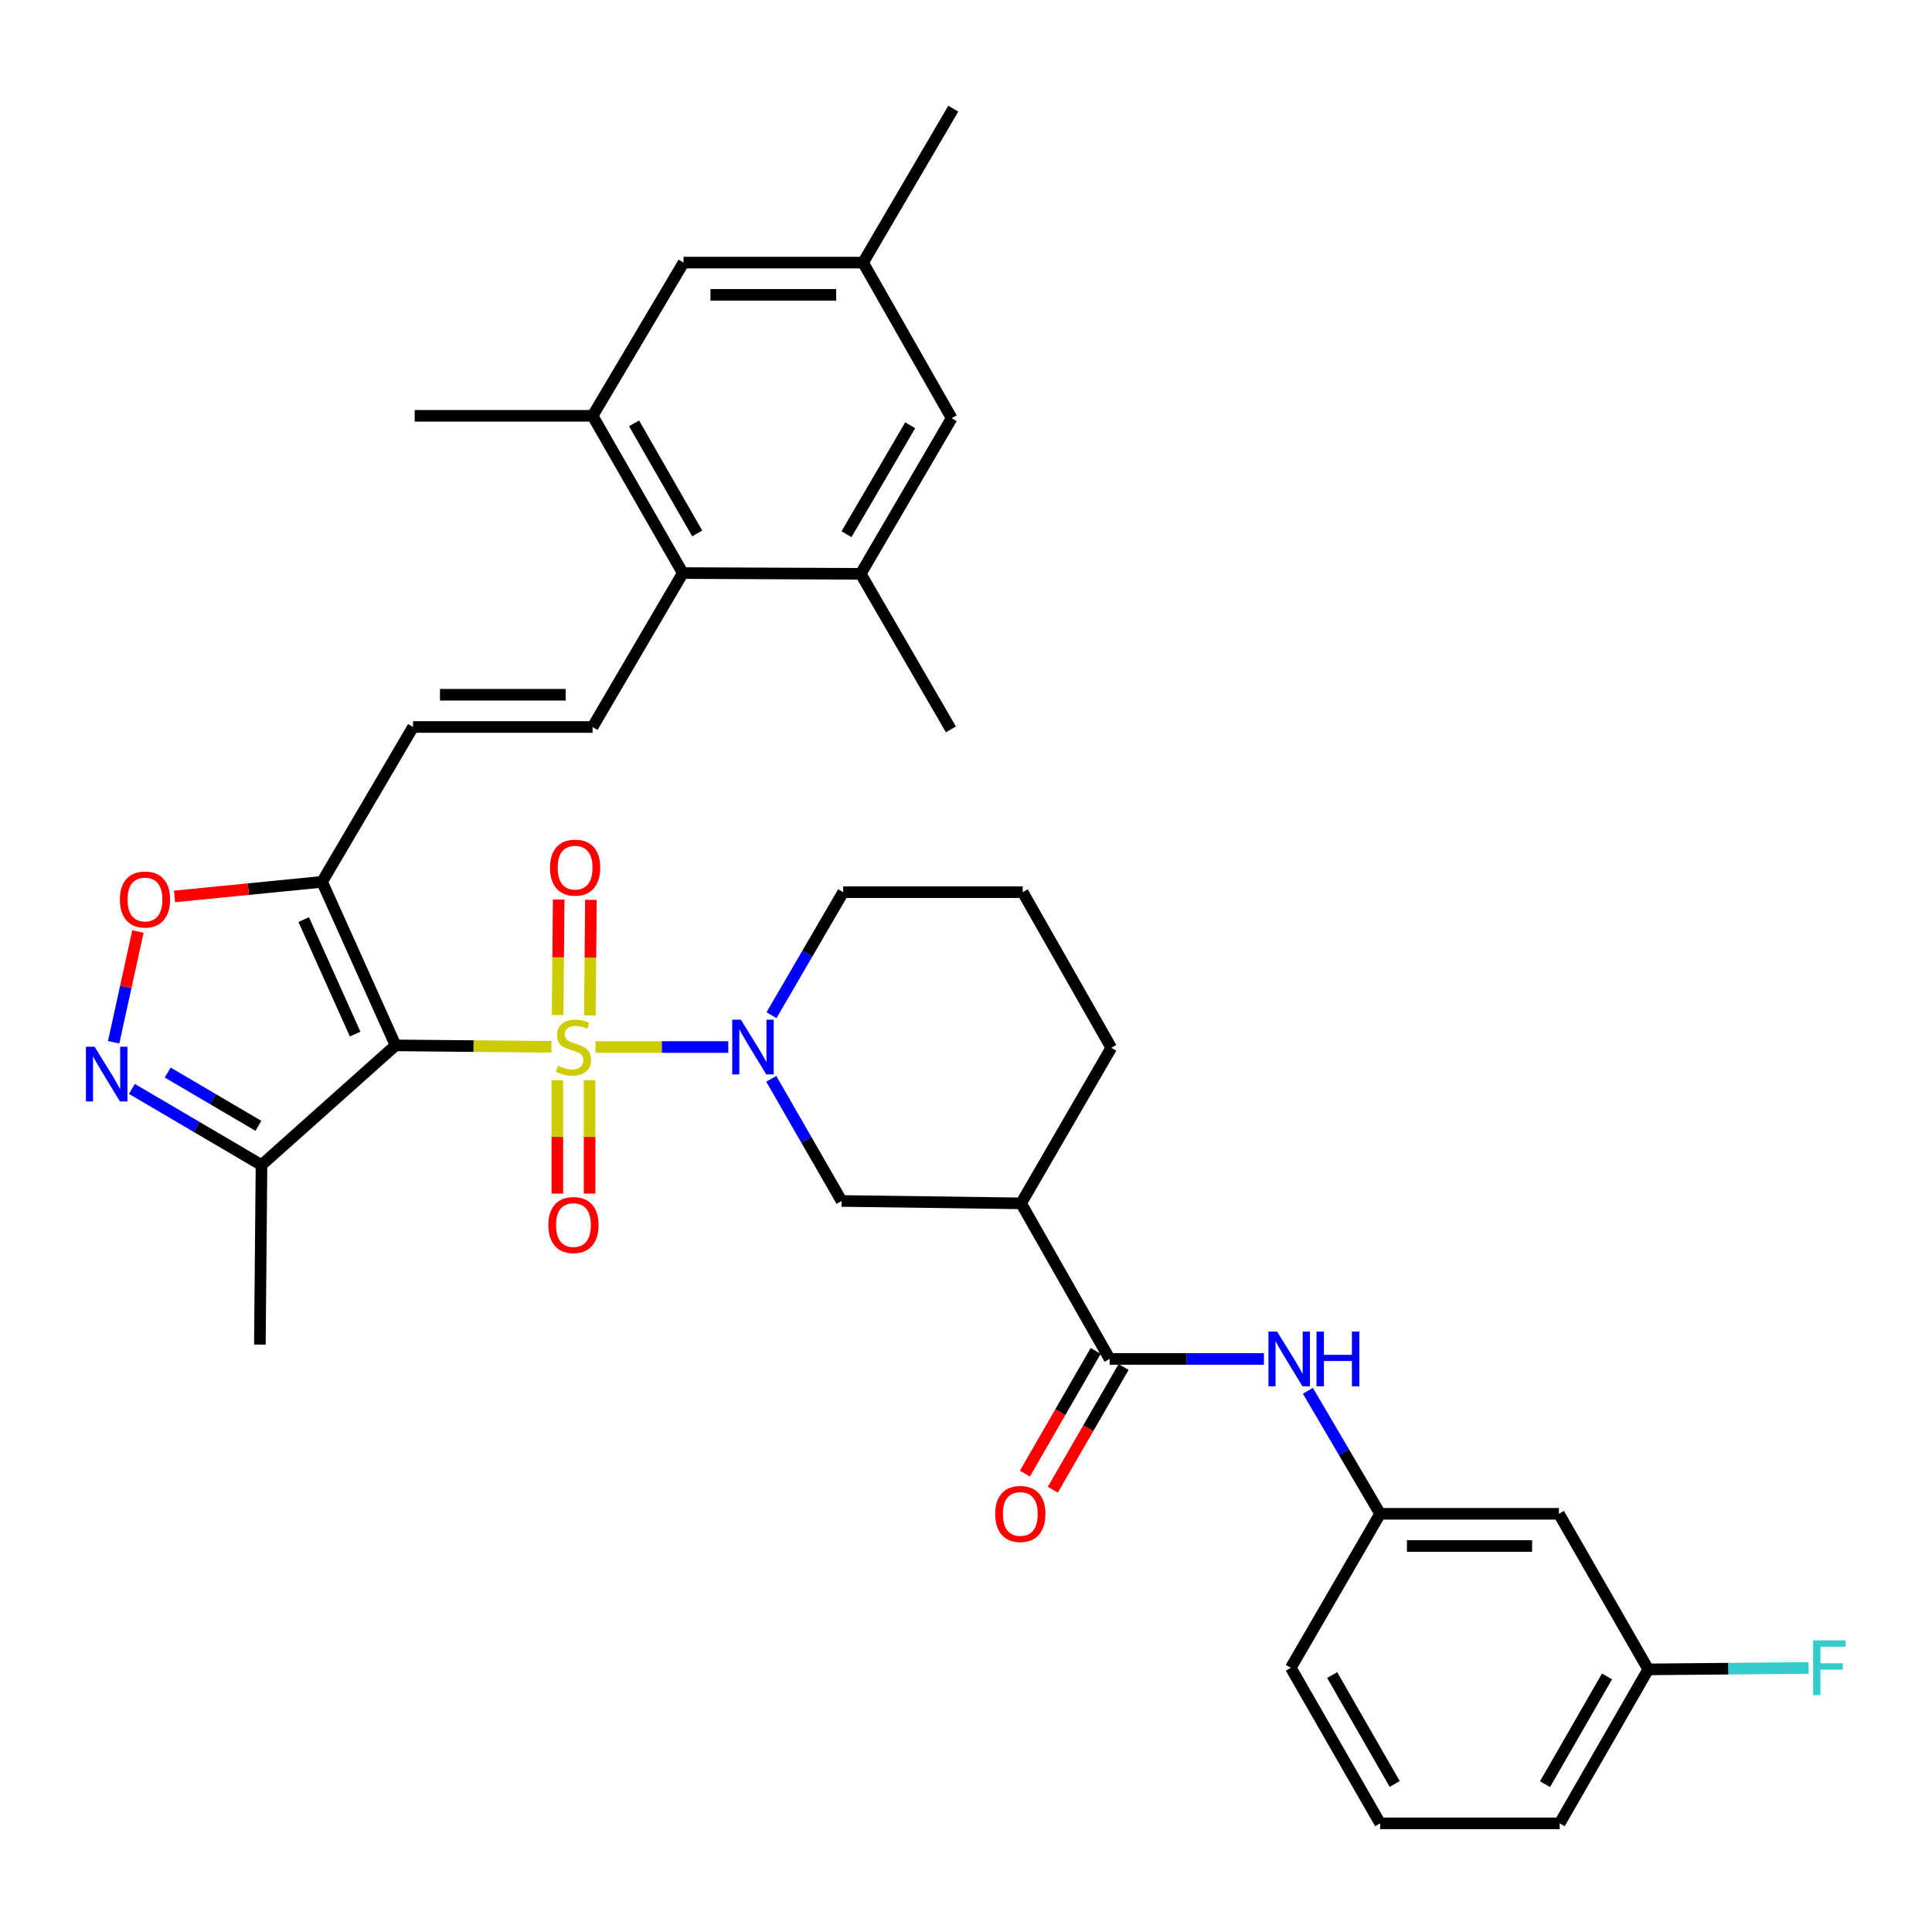 <?xml version='1.0' encoding='iso-8859-1'?>
<svg version='1.1' baseProfile='full'
              xmlns='http://www.w3.org/2000/svg'
                      xmlns:rdkit='http://www.rdkit.org/xml'
                      xmlns:xlink='http://www.w3.org/1999/xlink'
                  xml:space='preserve'
width='1000px' height='1000px' viewBox='0 0 1000 1000'>
<!-- END OF HEADER -->
<rect style='opacity:1.0;fill:#FFFFFF;stroke:none' width='1000' height='1000' x='0' y='0'> </rect>
<path class='bond-0' d='M 285.438,541.835 L 245.09,541.462' style='fill:none;fill-rule:evenodd;stroke:#CCCC00;stroke-width:6px;stroke-linecap:butt;stroke-linejoin:miter;stroke-opacity:1' />
<path class='bond-0' d='M 245.09,541.462 L 204.743,541.088' style='fill:none;fill-rule:evenodd;stroke:#000000;stroke-width:6px;stroke-linecap:butt;stroke-linejoin:miter;stroke-opacity:1' />
<path class='bond-1' d='M 308.222,541.941 L 342.588,541.941' style='fill:none;fill-rule:evenodd;stroke:#CCCC00;stroke-width:6px;stroke-linecap:butt;stroke-linejoin:miter;stroke-opacity:1' />
<path class='bond-1' d='M 342.588,541.941 L 376.953,541.941' style='fill:none;fill-rule:evenodd;stroke:#0000FF;stroke-width:6px;stroke-linecap:butt;stroke-linejoin:miter;stroke-opacity:1' />
<path class='bond-15' d='M 305.314,525.574 L 305.588,495.667' style='fill:none;fill-rule:evenodd;stroke:#CCCC00;stroke-width:6px;stroke-linecap:butt;stroke-linejoin:miter;stroke-opacity:1' />
<path class='bond-15' d='M 305.588,495.667 L 305.863,465.76' style='fill:none;fill-rule:evenodd;stroke:#FF0000;stroke-width:6px;stroke-linecap:butt;stroke-linejoin:miter;stroke-opacity:1' />
<path class='bond-15' d='M 288.627,525.421 L 288.902,495.514' style='fill:none;fill-rule:evenodd;stroke:#CCCC00;stroke-width:6px;stroke-linecap:butt;stroke-linejoin:miter;stroke-opacity:1' />
<path class='bond-15' d='M 288.902,495.514 L 289.176,465.607' style='fill:none;fill-rule:evenodd;stroke:#FF0000;stroke-width:6px;stroke-linecap:butt;stroke-linejoin:miter;stroke-opacity:1' />
<path class='bond-16' d='M 288.476,559.122 L 288.476,588.465' style='fill:none;fill-rule:evenodd;stroke:#CCCC00;stroke-width:6px;stroke-linecap:butt;stroke-linejoin:miter;stroke-opacity:1' />
<path class='bond-16' d='M 288.476,588.465 L 288.476,617.807' style='fill:none;fill-rule:evenodd;stroke:#FF0000;stroke-width:6px;stroke-linecap:butt;stroke-linejoin:miter;stroke-opacity:1' />
<path class='bond-16' d='M 305.163,559.122 L 305.163,588.465' style='fill:none;fill-rule:evenodd;stroke:#CCCC00;stroke-width:6px;stroke-linecap:butt;stroke-linejoin:miter;stroke-opacity:1' />
<path class='bond-16' d='M 305.163,588.465 L 305.163,617.807' style='fill:none;fill-rule:evenodd;stroke:#FF0000;stroke-width:6px;stroke-linecap:butt;stroke-linejoin:miter;stroke-opacity:1' />
<path class='bond-2' d='M 204.743,541.088 L 166.714,456.437' style='fill:none;fill-rule:evenodd;stroke:#000000;stroke-width:6px;stroke-linecap:butt;stroke-linejoin:miter;stroke-opacity:1' />
<path class='bond-2' d='M 183.816,535.229 L 157.196,475.973' style='fill:none;fill-rule:evenodd;stroke:#000000;stroke-width:6px;stroke-linecap:butt;stroke-linejoin:miter;stroke-opacity:1' />
<path class='bond-4' d='M 204.743,541.088 L 135.351,603.026' style='fill:none;fill-rule:evenodd;stroke:#000000;stroke-width:6px;stroke-linecap:butt;stroke-linejoin:miter;stroke-opacity:1' />
<path class='bond-11' d='M 399.203,558.399 L 417.394,590.006' style='fill:none;fill-rule:evenodd;stroke:#0000FF;stroke-width:6px;stroke-linecap:butt;stroke-linejoin:miter;stroke-opacity:1' />
<path class='bond-11' d='M 417.394,590.006 L 435.584,621.614' style='fill:none;fill-rule:evenodd;stroke:#000000;stroke-width:6px;stroke-linecap:butt;stroke-linejoin:miter;stroke-opacity:1' />
<path class='bond-23' d='M 399.329,525.462 L 417.874,493.624' style='fill:none;fill-rule:evenodd;stroke:#0000FF;stroke-width:6px;stroke-linecap:butt;stroke-linejoin:miter;stroke-opacity:1' />
<path class='bond-23' d='M 417.874,493.624 L 436.419,461.786' style='fill:none;fill-rule:evenodd;stroke:#000000;stroke-width:6px;stroke-linecap:butt;stroke-linejoin:miter;stroke-opacity:1' />
<path class='bond-6' d='M 166.714,456.437 L 128.531,460.213' style='fill:none;fill-rule:evenodd;stroke:#000000;stroke-width:6px;stroke-linecap:butt;stroke-linejoin:miter;stroke-opacity:1' />
<path class='bond-6' d='M 128.531,460.213 L 90.348,463.99' style='fill:none;fill-rule:evenodd;stroke:#FF0000;stroke-width:6px;stroke-linecap:butt;stroke-linejoin:miter;stroke-opacity:1' />
<path class='bond-10' d='M 166.714,456.437 L 213.791,376.291' style='fill:none;fill-rule:evenodd;stroke:#000000;stroke-width:6px;stroke-linecap:butt;stroke-linejoin:miter;stroke-opacity:1' />
<path class='bond-3' d='M 68.278,563.623 L 101.815,583.325' style='fill:none;fill-rule:evenodd;stroke:#0000FF;stroke-width:6px;stroke-linecap:butt;stroke-linejoin:miter;stroke-opacity:1' />
<path class='bond-3' d='M 101.815,583.325 L 135.351,603.026' style='fill:none;fill-rule:evenodd;stroke:#000000;stroke-width:6px;stroke-linecap:butt;stroke-linejoin:miter;stroke-opacity:1' />
<path class='bond-3' d='M 86.792,555.145 L 110.267,568.936' style='fill:none;fill-rule:evenodd;stroke:#0000FF;stroke-width:6px;stroke-linecap:butt;stroke-linejoin:miter;stroke-opacity:1' />
<path class='bond-3' d='M 110.267,568.936 L 133.743,582.727' style='fill:none;fill-rule:evenodd;stroke:#000000;stroke-width:6px;stroke-linecap:butt;stroke-linejoin:miter;stroke-opacity:1' />
<path class='bond-35' d='M 58.827,539.474 L 65.11,510.815' style='fill:none;fill-rule:evenodd;stroke:#0000FF;stroke-width:6px;stroke-linecap:butt;stroke-linejoin:miter;stroke-opacity:1' />
<path class='bond-35' d='M 65.11,510.815 L 71.394,482.157' style='fill:none;fill-rule:evenodd;stroke:#FF0000;stroke-width:6px;stroke-linecap:butt;stroke-linejoin:miter;stroke-opacity:1' />
<path class='bond-27' d='M 135.351,603.026 L 134.507,695.956' style='fill:none;fill-rule:evenodd;stroke:#000000;stroke-width:6px;stroke-linecap:butt;stroke-linejoin:miter;stroke-opacity:1' />
<path class='bond-5' d='M 574.349,703.382 L 528.514,622.856' style='fill:none;fill-rule:evenodd;stroke:#000000;stroke-width:6px;stroke-linecap:butt;stroke-linejoin:miter;stroke-opacity:1' />
<path class='bond-12' d='M 574.349,703.382 L 614.282,703.382' style='fill:none;fill-rule:evenodd;stroke:#000000;stroke-width:6px;stroke-linecap:butt;stroke-linejoin:miter;stroke-opacity:1' />
<path class='bond-12' d='M 614.282,703.382 L 654.215,703.382' style='fill:none;fill-rule:evenodd;stroke:#0000FF;stroke-width:6px;stroke-linecap:butt;stroke-linejoin:miter;stroke-opacity:1' />
<path class='bond-20' d='M 567.121,699.213 L 548.802,730.974' style='fill:none;fill-rule:evenodd;stroke:#000000;stroke-width:6px;stroke-linecap:butt;stroke-linejoin:miter;stroke-opacity:1' />
<path class='bond-20' d='M 548.802,730.974 L 530.482,762.734' style='fill:none;fill-rule:evenodd;stroke:#FF0000;stroke-width:6px;stroke-linecap:butt;stroke-linejoin:miter;stroke-opacity:1' />
<path class='bond-20' d='M 581.576,707.55 L 563.257,739.311' style='fill:none;fill-rule:evenodd;stroke:#000000;stroke-width:6px;stroke-linecap:butt;stroke-linejoin:miter;stroke-opacity:1' />
<path class='bond-20' d='M 563.257,739.311 L 544.937,771.072' style='fill:none;fill-rule:evenodd;stroke:#FF0000;stroke-width:6px;stroke-linecap:butt;stroke-linejoin:miter;stroke-opacity:1' />
<path class='bond-7' d='M 528.514,622.856 L 435.584,621.614' style='fill:none;fill-rule:evenodd;stroke:#000000;stroke-width:6px;stroke-linecap:butt;stroke-linejoin:miter;stroke-opacity:1' />
<path class='bond-36' d='M 528.514,622.856 L 575.192,542.33' style='fill:none;fill-rule:evenodd;stroke:#000000;stroke-width:6px;stroke-linecap:butt;stroke-linejoin:miter;stroke-opacity:1' />
<path class='bond-8' d='M 306.721,376.291 L 213.791,376.291' style='fill:none;fill-rule:evenodd;stroke:#000000;stroke-width:6px;stroke-linecap:butt;stroke-linejoin:miter;stroke-opacity:1' />
<path class='bond-8' d='M 292.781,359.604 L 227.73,359.604' style='fill:none;fill-rule:evenodd;stroke:#000000;stroke-width:6px;stroke-linecap:butt;stroke-linejoin:miter;stroke-opacity:1' />
<path class='bond-9' d='M 306.721,376.291 L 353.408,296.618' style='fill:none;fill-rule:evenodd;stroke:#000000;stroke-width:6px;stroke-linecap:butt;stroke-linejoin:miter;stroke-opacity:1' />
<path class='bond-13' d='M 353.408,296.618 L 306.721,215.23' style='fill:none;fill-rule:evenodd;stroke:#000000;stroke-width:6px;stroke-linecap:butt;stroke-linejoin:miter;stroke-opacity:1' />
<path class='bond-13' d='M 360.88,276.107 L 328.199,219.135' style='fill:none;fill-rule:evenodd;stroke:#000000;stroke-width:6px;stroke-linecap:butt;stroke-linejoin:miter;stroke-opacity:1' />
<path class='bond-14' d='M 353.408,296.618 L 445.495,297.008' style='fill:none;fill-rule:evenodd;stroke:#000000;stroke-width:6px;stroke-linecap:butt;stroke-linejoin:miter;stroke-opacity:1' />
<path class='bond-19' d='M 676.96,719.866 L 695.658,751.701' style='fill:none;fill-rule:evenodd;stroke:#0000FF;stroke-width:6px;stroke-linecap:butt;stroke-linejoin:miter;stroke-opacity:1' />
<path class='bond-19' d='M 695.658,751.701 L 714.356,783.537' style='fill:none;fill-rule:evenodd;stroke:#000000;stroke-width:6px;stroke-linecap:butt;stroke-linejoin:miter;stroke-opacity:1' />
<path class='bond-17' d='M 306.721,215.23 L 353.798,135.928' style='fill:none;fill-rule:evenodd;stroke:#000000;stroke-width:6px;stroke-linecap:butt;stroke-linejoin:miter;stroke-opacity:1' />
<path class='bond-29' d='M 306.721,215.23 L 214.644,215.23' style='fill:none;fill-rule:evenodd;stroke:#000000;stroke-width:6px;stroke-linecap:butt;stroke-linejoin:miter;stroke-opacity:1' />
<path class='bond-18' d='M 445.495,297.008 L 492.581,216.463' style='fill:none;fill-rule:evenodd;stroke:#000000;stroke-width:6px;stroke-linecap:butt;stroke-linejoin:miter;stroke-opacity:1' />
<path class='bond-18' d='M 438.151,276.504 L 471.112,220.123' style='fill:none;fill-rule:evenodd;stroke:#000000;stroke-width:6px;stroke-linecap:butt;stroke-linejoin:miter;stroke-opacity:1' />
<path class='bond-28' d='M 445.495,297.008 L 492.182,377.533' style='fill:none;fill-rule:evenodd;stroke:#000000;stroke-width:6px;stroke-linecap:butt;stroke-linejoin:miter;stroke-opacity:1' />
<path class='bond-37' d='M 353.798,135.928 L 446.728,135.928' style='fill:none;fill-rule:evenodd;stroke:#000000;stroke-width:6px;stroke-linecap:butt;stroke-linejoin:miter;stroke-opacity:1' />
<path class='bond-37' d='M 367.737,152.616 L 432.788,152.616' style='fill:none;fill-rule:evenodd;stroke:#000000;stroke-width:6px;stroke-linecap:butt;stroke-linejoin:miter;stroke-opacity:1' />
<path class='bond-22' d='M 492.581,216.463 L 446.728,135.928' style='fill:none;fill-rule:evenodd;stroke:#000000;stroke-width:6px;stroke-linecap:butt;stroke-linejoin:miter;stroke-opacity:1' />
<path class='bond-21' d='M 714.356,783.537 L 806.887,783.537' style='fill:none;fill-rule:evenodd;stroke:#000000;stroke-width:6px;stroke-linecap:butt;stroke-linejoin:miter;stroke-opacity:1' />
<path class='bond-21' d='M 728.235,800.224 L 793.007,800.224' style='fill:none;fill-rule:evenodd;stroke:#000000;stroke-width:6px;stroke-linecap:butt;stroke-linejoin:miter;stroke-opacity:1' />
<path class='bond-32' d='M 714.356,783.537 L 668.122,863.237' style='fill:none;fill-rule:evenodd;stroke:#000000;stroke-width:6px;stroke-linecap:butt;stroke-linejoin:miter;stroke-opacity:1' />
<path class='bond-24' d='M 806.887,783.537 L 853.129,864.072' style='fill:none;fill-rule:evenodd;stroke:#000000;stroke-width:6px;stroke-linecap:butt;stroke-linejoin:miter;stroke-opacity:1' />
<path class='bond-33' d='M 446.728,135.928 L 493.415,56.237' style='fill:none;fill-rule:evenodd;stroke:#000000;stroke-width:6px;stroke-linecap:butt;stroke-linejoin:miter;stroke-opacity:1' />
<path class='bond-30' d='M 436.419,461.786 L 529.348,461.786' style='fill:none;fill-rule:evenodd;stroke:#000000;stroke-width:6px;stroke-linecap:butt;stroke-linejoin:miter;stroke-opacity:1' />
<path class='bond-25' d='M 853.129,864.072 L 894.629,863.702' style='fill:none;fill-rule:evenodd;stroke:#000000;stroke-width:6px;stroke-linecap:butt;stroke-linejoin:miter;stroke-opacity:1' />
<path class='bond-25' d='M 894.629,863.702 L 936.129,863.333' style='fill:none;fill-rule:evenodd;stroke:#33CCCC;stroke-width:6px;stroke-linecap:butt;stroke-linejoin:miter;stroke-opacity:1' />
<path class='bond-38' d='M 853.129,864.072 L 807.285,943.763' style='fill:none;fill-rule:evenodd;stroke:#000000;stroke-width:6px;stroke-linecap:butt;stroke-linejoin:miter;stroke-opacity:1' />
<path class='bond-38' d='M 831.788,867.704 L 799.697,923.488' style='fill:none;fill-rule:evenodd;stroke:#000000;stroke-width:6px;stroke-linecap:butt;stroke-linejoin:miter;stroke-opacity:1' />
<path class='bond-26' d='M 575.192,542.33 L 529.348,461.786' style='fill:none;fill-rule:evenodd;stroke:#000000;stroke-width:6px;stroke-linecap:butt;stroke-linejoin:miter;stroke-opacity:1' />
<path class='bond-31' d='M 714.356,943.763 L 668.122,863.237' style='fill:none;fill-rule:evenodd;stroke:#000000;stroke-width:6px;stroke-linecap:butt;stroke-linejoin:miter;stroke-opacity:1' />
<path class='bond-31' d='M 721.892,923.375 L 689.529,867.007' style='fill:none;fill-rule:evenodd;stroke:#000000;stroke-width:6px;stroke-linecap:butt;stroke-linejoin:miter;stroke-opacity:1' />
<path class='bond-34' d='M 714.356,943.763 L 807.285,943.763' style='fill:none;fill-rule:evenodd;stroke:#000000;stroke-width:6px;stroke-linecap:butt;stroke-linejoin:miter;stroke-opacity:1' />
<path  class='atom-0' d='M 288.82 551.661
Q 289.14 551.781, 290.46 552.341
Q 291.78 552.901, 293.22 553.261
Q 294.7 553.581, 296.14 553.581
Q 298.82 553.581, 300.38 552.301
Q 301.94 550.981, 301.94 548.701
Q 301.94 547.141, 301.14 546.181
Q 300.38 545.221, 299.18 544.701
Q 297.98 544.181, 295.98 543.581
Q 293.46 542.821, 291.94 542.101
Q 290.46 541.381, 289.38 539.861
Q 288.34 538.341, 288.34 535.781
Q 288.34 532.221, 290.74 530.021
Q 293.18 527.821, 297.98 527.821
Q 301.26 527.821, 304.98 529.381
L 304.06 532.461
Q 300.66 531.061, 298.1 531.061
Q 295.34 531.061, 293.82 532.221
Q 292.3 533.341, 292.34 535.301
Q 292.34 536.821, 293.1 537.741
Q 293.9 538.661, 295.02 539.181
Q 296.18 539.701, 298.1 540.301
Q 300.66 541.101, 302.18 541.901
Q 303.7 542.701, 304.78 544.341
Q 305.9 545.941, 305.9 548.701
Q 305.9 552.621, 303.26 554.741
Q 300.66 556.821, 296.3 556.821
Q 293.78 556.821, 291.86 556.261
Q 289.98 555.741, 287.74 554.821
L 288.82 551.661
' fill='#CCCC00'/>
<path  class='atom-2' d='M 383.471 527.781
L 392.751 542.781
Q 393.671 544.261, 395.151 546.941
Q 396.631 549.621, 396.711 549.781
L 396.711 527.781
L 400.471 527.781
L 400.471 556.101
L 396.591 556.101
L 386.631 539.701
Q 385.471 537.781, 384.231 535.581
Q 383.031 533.381, 382.671 532.701
L 382.671 556.101
L 378.991 556.101
L 378.991 527.781
L 383.471 527.781
' fill='#0000FF'/>
<path  class='atom-4' d='M 48.955 541.789
L 58.235 556.789
Q 59.155 558.269, 60.635 560.949
Q 62.115 563.629, 62.195 563.789
L 62.195 541.789
L 65.955 541.789
L 65.955 570.109
L 62.075 570.109
L 52.115 553.709
Q 50.955 551.789, 49.715 549.589
Q 48.515 547.389, 48.155 546.709
L 48.155 570.109
L 44.475 570.109
L 44.475 541.789
L 48.955 541.789
' fill='#0000FF'/>
<path  class='atom-7' d='M 62.045 465.584
Q 62.045 458.784, 65.405 454.984
Q 68.765 451.184, 75.045 451.184
Q 81.325 451.184, 84.685 454.984
Q 88.045 458.784, 88.045 465.584
Q 88.045 472.464, 84.645 476.384
Q 81.245 480.264, 75.045 480.264
Q 68.805 480.264, 65.405 476.384
Q 62.045 472.504, 62.045 465.584
M 75.045 477.064
Q 79.365 477.064, 81.685 474.184
Q 84.045 471.264, 84.045 465.584
Q 84.045 460.024, 81.685 457.224
Q 79.365 454.384, 75.045 454.384
Q 70.725 454.384, 68.365 457.184
Q 66.045 459.984, 66.045 465.584
Q 66.045 471.304, 68.365 474.184
Q 70.725 477.064, 75.045 477.064
' fill='#FF0000'/>
<path  class='atom-13' d='M 661.019 689.222
L 670.299 704.222
Q 671.219 705.702, 672.699 708.382
Q 674.179 711.062, 674.259 711.222
L 674.259 689.222
L 678.019 689.222
L 678.019 717.542
L 674.139 717.542
L 664.179 701.142
Q 663.019 699.222, 661.779 697.022
Q 660.579 694.822, 660.219 694.142
L 660.219 717.542
L 656.539 717.542
L 656.539 689.222
L 661.019 689.222
' fill='#0000FF'/>
<path  class='atom-13' d='M 681.419 689.222
L 685.259 689.222
L 685.259 701.262
L 699.739 701.262
L 699.739 689.222
L 703.579 689.222
L 703.579 717.542
L 699.739 717.542
L 699.739 704.462
L 685.259 704.462
L 685.259 717.542
L 681.419 717.542
L 681.419 689.222
' fill='#0000FF'/>
<path  class='atom-16' d='M 284.673 449.091
Q 284.673 442.291, 288.033 438.491
Q 291.393 434.691, 297.673 434.691
Q 303.953 434.691, 307.313 438.491
Q 310.673 442.291, 310.673 449.091
Q 310.673 455.971, 307.273 459.891
Q 303.873 463.771, 297.673 463.771
Q 291.433 463.771, 288.033 459.891
Q 284.673 456.011, 284.673 449.091
M 297.673 460.571
Q 301.993 460.571, 304.313 457.691
Q 306.673 454.771, 306.673 449.091
Q 306.673 443.531, 304.313 440.731
Q 301.993 437.891, 297.673 437.891
Q 293.353 437.891, 290.993 440.691
Q 288.673 443.491, 288.673 449.091
Q 288.673 454.811, 290.993 457.691
Q 293.353 460.571, 297.673 460.571
' fill='#FF0000'/>
<path  class='atom-17' d='M 283.82 634.079
Q 283.82 627.279, 287.18 623.479
Q 290.54 619.679, 296.82 619.679
Q 303.1 619.679, 306.46 623.479
Q 309.82 627.279, 309.82 634.079
Q 309.82 640.959, 306.42 644.879
Q 303.02 648.759, 296.82 648.759
Q 290.58 648.759, 287.18 644.879
Q 283.82 640.999, 283.82 634.079
M 296.82 645.559
Q 301.14 645.559, 303.46 642.679
Q 305.82 639.759, 305.82 634.079
Q 305.82 628.519, 303.46 625.719
Q 301.14 622.879, 296.82 622.879
Q 292.5 622.879, 290.14 625.679
Q 287.82 628.479, 287.82 634.079
Q 287.82 639.799, 290.14 642.679
Q 292.5 645.559, 296.82 645.559
' fill='#FF0000'/>
<path  class='atom-21' d='M 515.115 783.617
Q 515.115 776.817, 518.475 773.017
Q 521.835 769.217, 528.115 769.217
Q 534.395 769.217, 537.755 773.017
Q 541.115 776.817, 541.115 783.617
Q 541.115 790.497, 537.715 794.417
Q 534.315 798.297, 528.115 798.297
Q 521.875 798.297, 518.475 794.417
Q 515.115 790.537, 515.115 783.617
M 528.115 795.097
Q 532.435 795.097, 534.755 792.217
Q 537.115 789.297, 537.115 783.617
Q 537.115 778.057, 534.755 775.257
Q 532.435 772.417, 528.115 772.417
Q 523.795 772.417, 521.435 775.217
Q 519.115 778.017, 519.115 783.617
Q 519.115 789.337, 521.435 792.217
Q 523.795 795.097, 528.115 795.097
' fill='#FF0000'/>
<path  class='atom-26' d='M 938.474 849.077
L 955.314 849.077
L 955.314 852.317
L 942.274 852.317
L 942.274 860.917
L 953.874 860.917
L 953.874 864.197
L 942.274 864.197
L 942.274 877.397
L 938.474 877.397
L 938.474 849.077
' fill='#33CCCC'/>
</svg>
